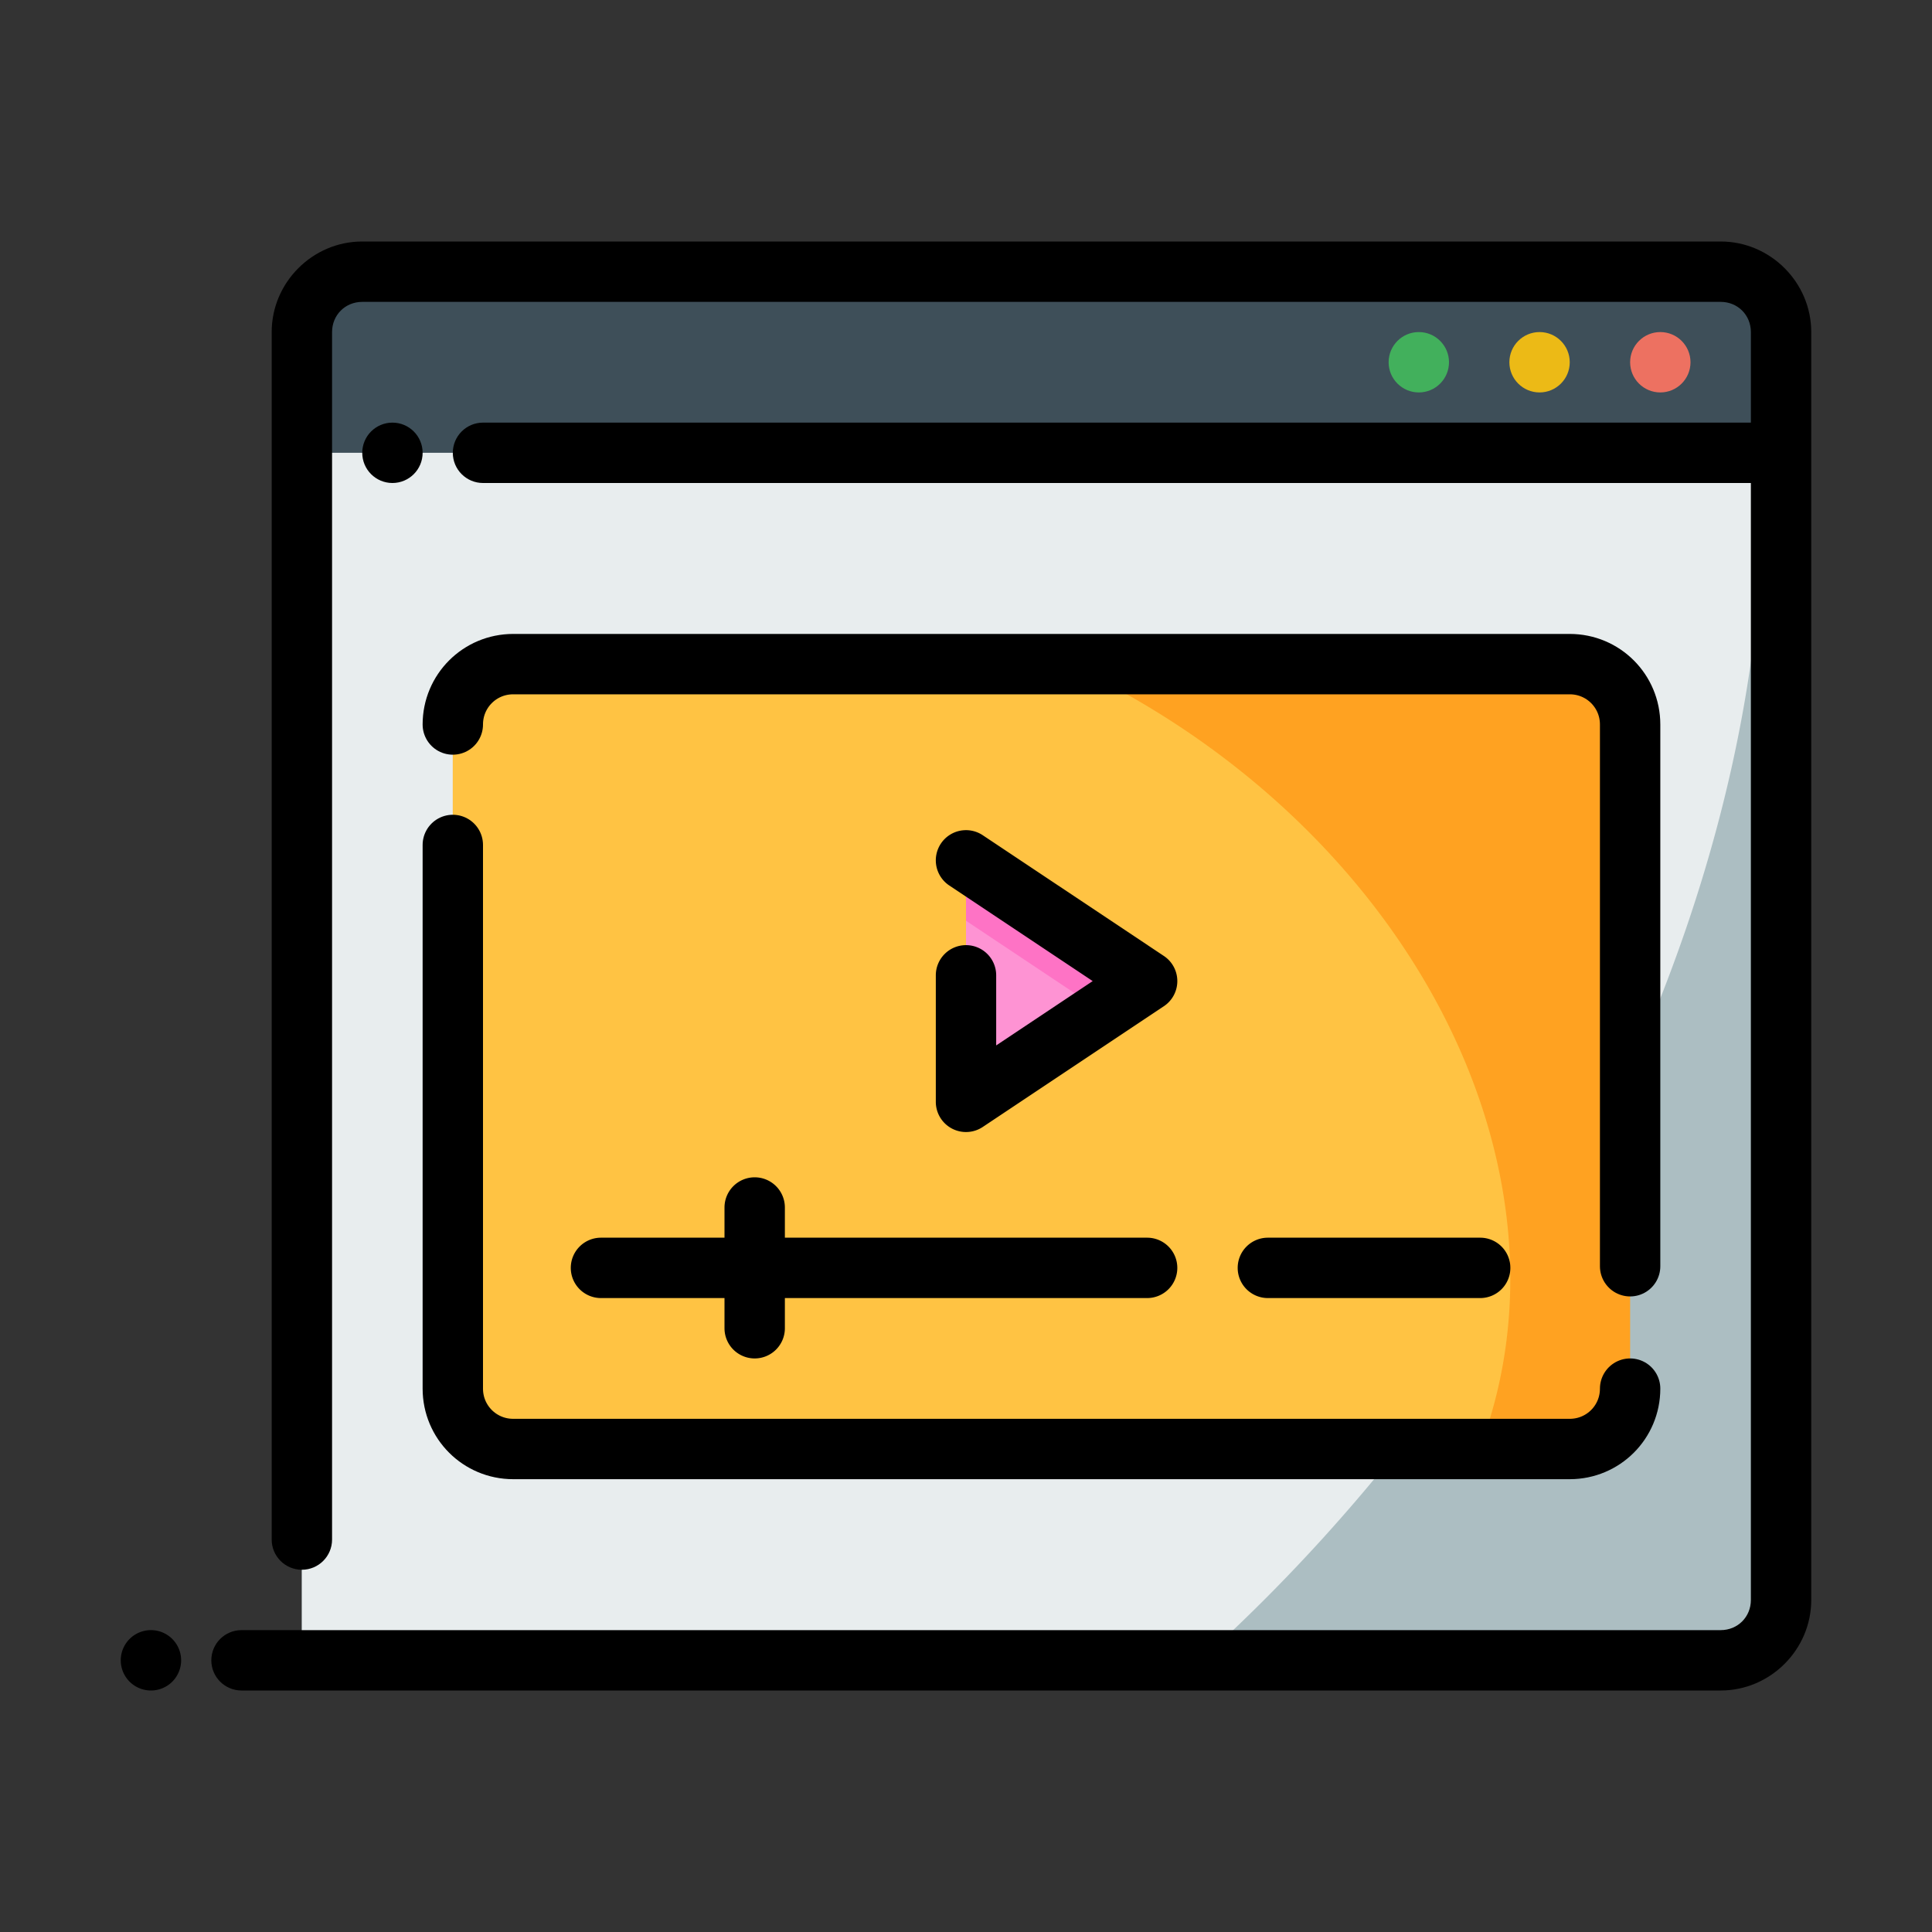 <?xml version="1.0" ?>

<svg width="800px" height="800px" viewBox="0 0 64 64" id="svg5" version="1.1" xml:space="preserve" xmlns="http://www.w3.org/2000/svg" xmlns:svg="http://www.w3.org/2000/svg">
<rect x="0" y="0" width="64" height="64" fill="#333333" stroke="none"/>
<defs id="defs2"/>
<g id="layer1" transform="translate(0,-288)">
<path d="m 10,297 h 49 v 6 H 10 Z" id="path26921" style="fill:#3e4f59;fill-opacity:1;fill-rule:evenodd;stroke-width:2;stroke-linecap:round;stroke-linejoin:round;stroke-miterlimit:4.1"/>
<path d="m 10,303 h 49 v 40 H 10 Z" id="path26923" style="fill:#acbec2;fill-opacity:1;fill-rule:evenodd;stroke-width:2;stroke-linecap:round;stroke-linejoin:round;stroke-miterlimit:4.1"/>
<path d="m 10,303 v 40 h 29.77 a 28.484,41.393 35.599 0 0 18.625,-40 z" id="path26925" style="fill:#e8edee;fill-opacity:1;fill-rule:evenodd;stroke:none;stroke-width:2;stroke-linecap:round;stroke-linejoin:round;stroke-miterlimit:4.1"/>
<path d="m 12,296 c -1.645,0 -3,1.355 -3,3 v 40 c 0,0.552 0.448,1 1,1 0.552,0 1,-0.448 1,-1 v -40 c 0,-0.564 0.436,-1 1,-1 h 45 c 0.564,0 1,0.436 1,1 v 3 H 16 c -0.552,0 -1,0.448 -1,1 0,0.552 0.448,1 1,1 h 42 v 37 c 0,0.564 -0.436,1 -1,1 H 8 c -0.552,0 -1,0.448 -1,1 0,0.552 0.448,1 1,1 h 49 c 1.645,0 3,-1.355 3,-3 0,-14 0,-28 0,-42 0,-1.645 -1.355,-3 -3,-3 z" id="path26927" style="color:#000000;fill:#000000;fill-rule:evenodd;stroke-linecap:round;stroke-linejoin:round;stroke-miterlimit:4.1"/>
<path d="m 55,299 c -0.552,0 -1,0.448 -1,1 0,0.552 0.448,1 1,1 0.552,0 1,-0.448 1,-1 0,-0.552 -0.448,-1 -1,-1 z" id="path26929" style="color:#000000;fill:#ed7161;fill-opacity:1;fill-rule:evenodd;stroke-linecap:round;stroke-linejoin:round;stroke-miterlimit:4.1;-inkscape-stroke:none"/>
<path d="m 51,299 c -0.552,0 -1,0.448 -1,1 0,0.552 0.448,1 1,1 0.552,0 1,-0.448 1,-1 0,-0.552 -0.448,-1 -1,-1 z" id="path26931" style="color:#000000;fill:#ecba16;fill-opacity:1;fill-rule:evenodd;stroke-linecap:round;stroke-linejoin:round;stroke-miterlimit:4.1;-inkscape-stroke:none"/>
<path d="m 47,299 c -0.552,0 -1,0.448 -1,1 0,0.552 0.448,1 1,1 0.552,0 1,-0.448 1,-1 0,-0.552 -0.448,-1 -1,-1 z" id="path26933" style="color:#000000;fill:#42b05c;fill-opacity:1;fill-rule:evenodd;stroke-linecap:round;stroke-linejoin:round;stroke-miterlimit:4.1;-inkscape-stroke:none"/>
<path d="m 5,342 a 1,1 0 0 0 -1,1 1,1 0 0 0 1,1 1,1 0 0 0 1,-1 1,1 0 0 0 -1,-1 z" id="path26935" style="color:#000000;fill:#000000;fill-rule:evenodd;stroke-linecap:round;stroke-linejoin:round;stroke-miterlimit:4.1;-inkscape-stroke:none"/>
<path d="m 13,302 c -0.552,0 -1,0.448 -1,1 0,0.552 0.448,1 1,1 0.552,0 1,-0.448 1,-1 0,-0.552 -0.448,-1 -1,-1 z" id="path26937" style="color:#000000;fill:#000000;fill-rule:evenodd;stroke-linecap:round;stroke-linejoin:round;stroke-miterlimit:4.1;-inkscape-stroke:none"/>
<rect height="26" id="rect1939" rx="2" ry="2" style="fill:#ffa221;fill-opacity:1;fill-rule:evenodd;stroke:none;stroke-width:2;stroke-linecap:round;stroke-linejoin:round;stroke-miterlimit:4.1" width="39" x="15" y="310"/>
<path d="M 17,310 C 15.892,310 15,310.892 15,312 L 15,334 c 2e-6,1.108 0.892,2 2,2 h 32.01 a 22.979,18.558 27.19 0 0 -12.625,-25.508 22.979,18.558 27.19 0 0 -1.111,-0.492 z" id="path11749" style="fill:#ffc343;fill-opacity:1;fill-rule:evenodd;stroke-width:2;stroke-linecap:round;stroke-linejoin:round;stroke-miterlimit:4.1"/>
<path d="m 32,316.5 6,4 -6,4 z" id="rect3747-5" style="fill:#fe73c5;fill-opacity:1;fill-rule:evenodd;stroke:none;stroke-width:2;stroke-linecap:round;stroke-linejoin:round;stroke-miterlimit:4.1"/>
<g id="path3729-36">
<path d="m 25,327 a 1,1 0 0 0 -1,1 v 1 h -4.092 a 1,1 0 0 0 -1,1 1,1 0 0 0 1,1 H 24 v 1 a 1,1 0 0 0 1,1 1,1 0 0 0 1,-1 v -1 h 12 a 1,1 0 0 0 1,-1 1,1 0 0 0 -1,-1 H 26 v -1 a 1,1 0 0 0 -1,-1 z m 17,2 a 1,1 0 0 0 -1,1 1,1 0 0 0 1,1 h 7.033 a 1,1 0 0 0 1,-1 1,1 0 0 0 -1,-1 z" id="path17613" style="color:#000000;fill:#000000;fill-rule:evenodd;stroke-linecap:round;stroke-linejoin:round;stroke-miterlimit:4.1"/>
</g>
<path d="m 32,318.5 v 6 l 4.5,-3 z" id="path11975" style="fill:#fe93d3;fill-opacity:1;fill-rule:evenodd;stroke:none;stroke-width:2;stroke-linecap:round;stroke-linejoin:round;stroke-miterlimit:4.1"/>
<path d="m 54,334 c 0,1.108 -0.892,2 -2,2 H 17 c -1.108,0 -2,-0.892 -2,-2 v -18.01 m 0,-3.99 c 0,-1.108 0.892,-2 2,-2 h 35 c 1.108,0 2,0.892 2,2 v 17.946" id="rect17676" style="fill:none;fill-rule:evenodd;stroke:#000000;stroke-width:2;stroke-linecap:round;stroke-linejoin:round;stroke-miterlimit:4.1"/>
<path d="m 32.555,315.668 a 1,1 0 0 0 -1.387,0.277 1,1 0 0 0 0.277,1.387 L 36.197,320.5 33,322.631 v -2.322 a 1,1 0 0 0 -1,-1 1,1 0 0 0 -1,1 V 324.5 a 1,1 0 0 0 1.555,0.832 l 6,-4 a 1,1 0 0 0 0,-1.664 z" id="path17620" style="color:#000000;fill:#000000;fill-rule:evenodd;stroke-linecap:round;stroke-linejoin:round;stroke-miterlimit:4.1;-inkscape-stroke:none"/>
</g>
</svg>